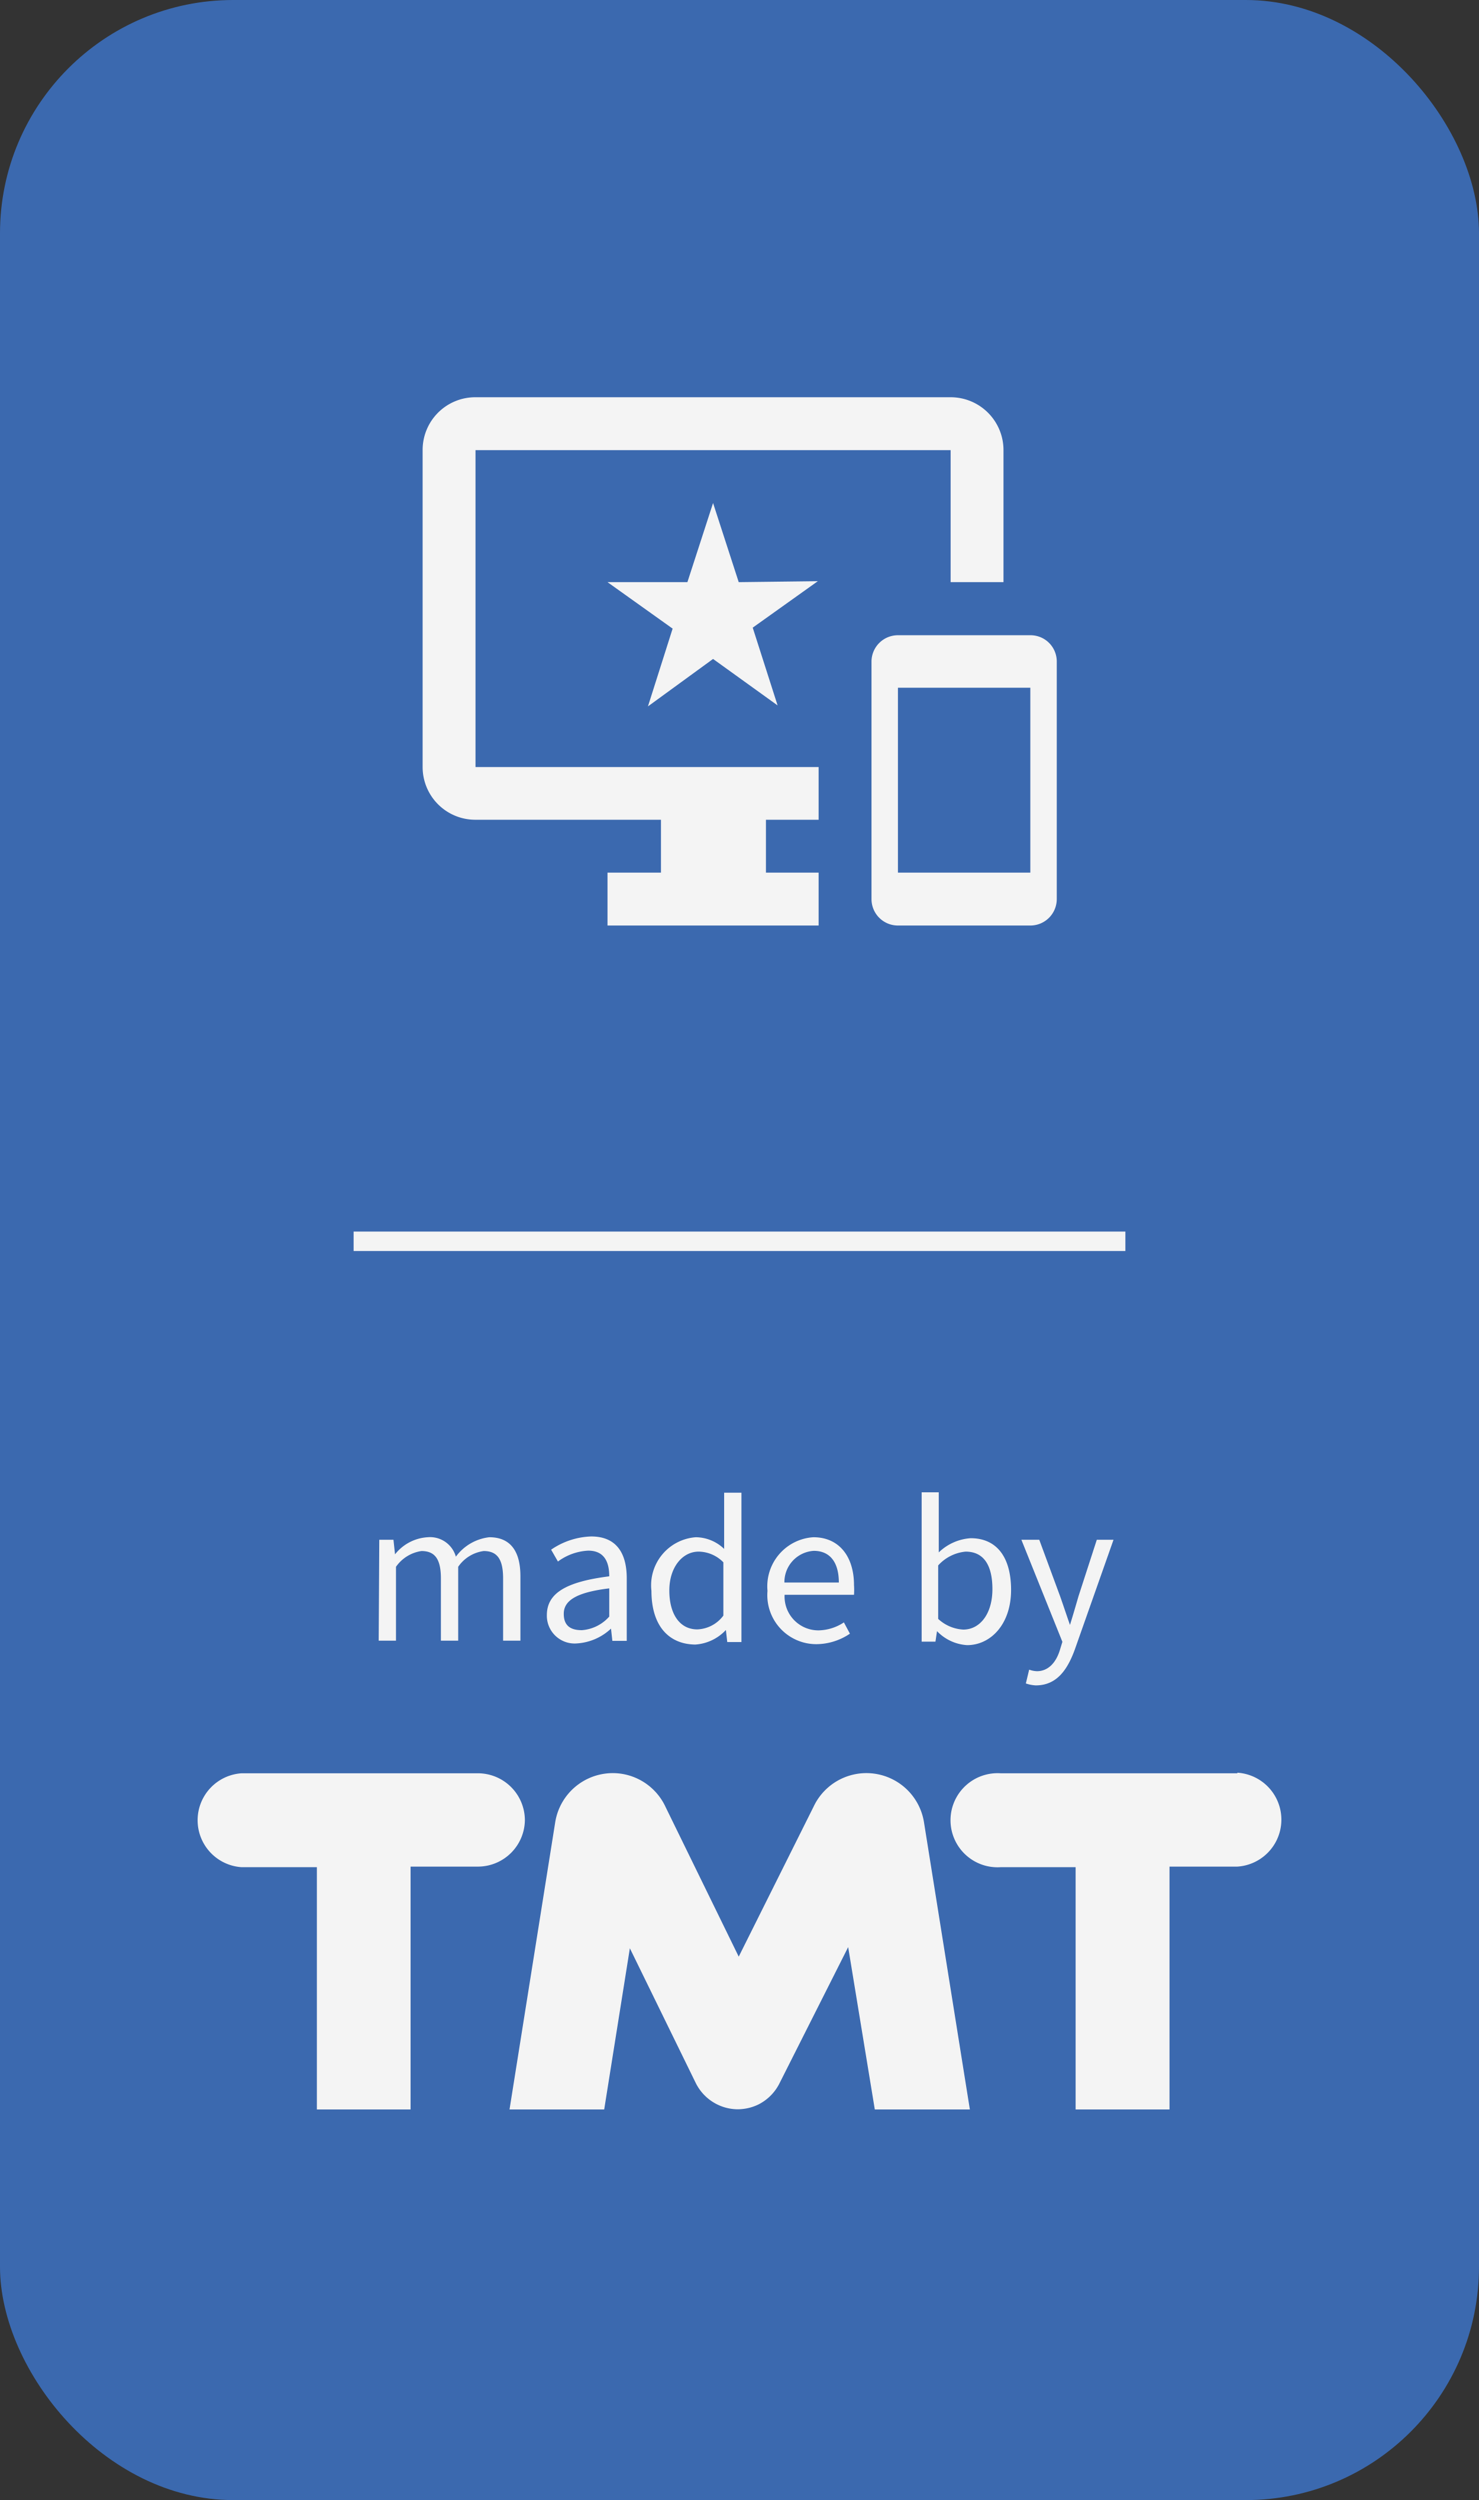 <?xml version="1.0" encoding="utf-8"?>
<svg xmlns="http://www.w3.org/2000/svg" viewBox="0 0 76.08 128.58"><rect x="0" y="0" width="76.08" height="128.58" fill="#333333" stroke="none"/><defs><style>.cls-1{fill:#3b69af;}.cls-2{fill:#f4f4f4;}.cls-3{fill:none;stroke:#f4f4f4;stroke-miterlimit:10;}</style></defs><title>made-by-tmt</title><g id="Ebene_2" data-name="Ebene 2"><g id="Ebene_1-2" data-name="Ebene 1"><rect class="cls-1" width="76.08" height="128.58" rx="12"/><path class="cls-2" d="M19.51,79.19h.73l.08.75h0A2.31,2.31,0,0,1,22,79.06a1.38,1.38,0,0,1,1.45,1,2.48,2.48,0,0,1,1.72-1c1.08,0,1.6.71,1.6,2v3.32h-.89v-3.2c0-1-.31-1.41-1-1.41a1.9,1.9,0,0,0-1.31.81v3.8h-.89v-3.2c0-1-.31-1.41-1-1.41a1.94,1.94,0,0,0-1.31.81v3.8h-.89Z"/><path class="cls-2" d="M28.13,83.07c0-1.14,1-1.72,3.21-2,0-.67-.21-1.32-1.08-1.32a2.85,2.85,0,0,0-1.56.56l-.35-.61a3.85,3.85,0,0,1,2.06-.68c1.29,0,1.83.85,1.83,2.15v3.22H31.5l-.07-.63h0a2.81,2.81,0,0,1-1.74.76A1.43,1.43,0,0,1,28.13,83.07Zm3.21.07V81.69C29.6,81.9,29,82.34,29,83s.41.84.93.84A2.08,2.08,0,0,0,31.34,83.14Z"/><path class="cls-2" d="M33.51,81.82a2.48,2.48,0,0,1,2.28-2.76,2.13,2.13,0,0,1,1.46.6l0-.89v-2h.89v7.68h-.73l-.07-.62h0a2.36,2.36,0,0,1-1.58.75C34.36,84.56,33.51,83.57,33.51,81.82Zm3.7,1.27V80.35a1.81,1.81,0,0,0-1.27-.55c-.84,0-1.51.81-1.51,2s.52,2,1.44,2A1.75,1.75,0,0,0,37.21,83.09Z"/><path class="cls-2" d="M39.48,81.82a2.53,2.53,0,0,1,2.36-2.76c1.33,0,2.09,1,2.09,2.46a3.63,3.63,0,0,1,0,.5H40.36a1.74,1.74,0,0,0,1.75,1.83,2.44,2.44,0,0,0,1.3-.41l.31.58a3.11,3.11,0,0,1-1.72.54A2.52,2.52,0,0,1,39.48,81.82Zm3.67-.43c0-1.06-.47-1.63-1.29-1.63a1.61,1.61,0,0,0-1.51,1.63Z"/><path class="cls-2" d="M48.2,83.89h0l-.08.54h-.71V76.75h.88v2.09l0,1a2.61,2.61,0,0,1,1.64-.73c1.36,0,2.08,1,2.08,2.66,0,1.79-1.07,2.84-2.26,2.84A2.34,2.34,0,0,1,48.2,83.89Zm2.85-2.16c0-1.15-.39-1.93-1.38-1.93a2.18,2.18,0,0,0-1.41.71v2.75a2.06,2.06,0,0,0,1.29.55C50.41,83.81,51.05,83,51.05,81.73Z"/><path class="cls-2" d="M52.77,86.58l.17-.71a1.29,1.29,0,0,0,.4.08c.6,0,1-.47,1.19-1.12l.12-.39-2.11-5.25h.92l1.07,2.9c.16.45.34,1,.51,1.48h0c.15-.48.3-1,.44-1.48l.94-2.9h.86l-2,5.67c-.37,1-.91,1.82-2,1.82A1.87,1.87,0,0,1,52.77,86.58Z"/><path class="cls-2" d="M53,32.67H46.19A1.36,1.36,0,0,0,44.83,34V46.24a1.36,1.36,0,0,0,1.36,1.36H53a1.36,1.36,0,0,0,1.36-1.36V34A1.35,1.35,0,0,0,53,32.67Zm0,12.21H46.19V35.37H53ZM48.9,20.43H24.46a2.71,2.71,0,0,0-2.72,2.72v16.3a2.71,2.71,0,0,0,2.72,2.71H34v2.72H31.25V47.6H42.11V44.88H39.4V42.16h2.71V39.45H24.46V23.15H48.9v6.79h2.72V23.15A2.72,2.72,0,0,0,48.9,20.43ZM38,29.94l-1.32-4.07-1.32,4.07H31.25l3.35,2.39-1.27,4,3.35-2.44L40,36.28l-1.28-4,3.35-2.39Z"/><line class="cls-3" x1="57.89" y1="63.84" x2="18.19" y2="63.84"/><path class="cls-2" d="M63.65,91.2H51.47a2.42,2.42,0,1,0,0,4.83h3.86v12.46h4.83V96h3.49a2.42,2.42,0,0,0,0-4.83Z"/><path class="cls-2" d="M27,93.62a2.42,2.42,0,0,0-2.42-2.42H12.43a2.42,2.42,0,0,0,0,4.83H16.3v12.46h4.82V96h3.49A2.42,2.42,0,0,0,27,93.62Z"/><path class="cls-2" d="M31.08,108.49l1.32-8.29,3.39,6.93h0a2.43,2.43,0,0,0,2.1,1.35H38a2.48,2.48,0,0,0,1-.24,2.44,2.44,0,0,0,1.1-1.1h0l3.53-7L45,108.49h4.89L47.53,93.72h0a3,3,0,0,0-5.68-.8L38,100.63l-3.76-7.69A3,3,0,0,0,32,91.23a3,3,0,0,0-3.44,2.49l-2.35,14.77Z"/></g></g></svg>
